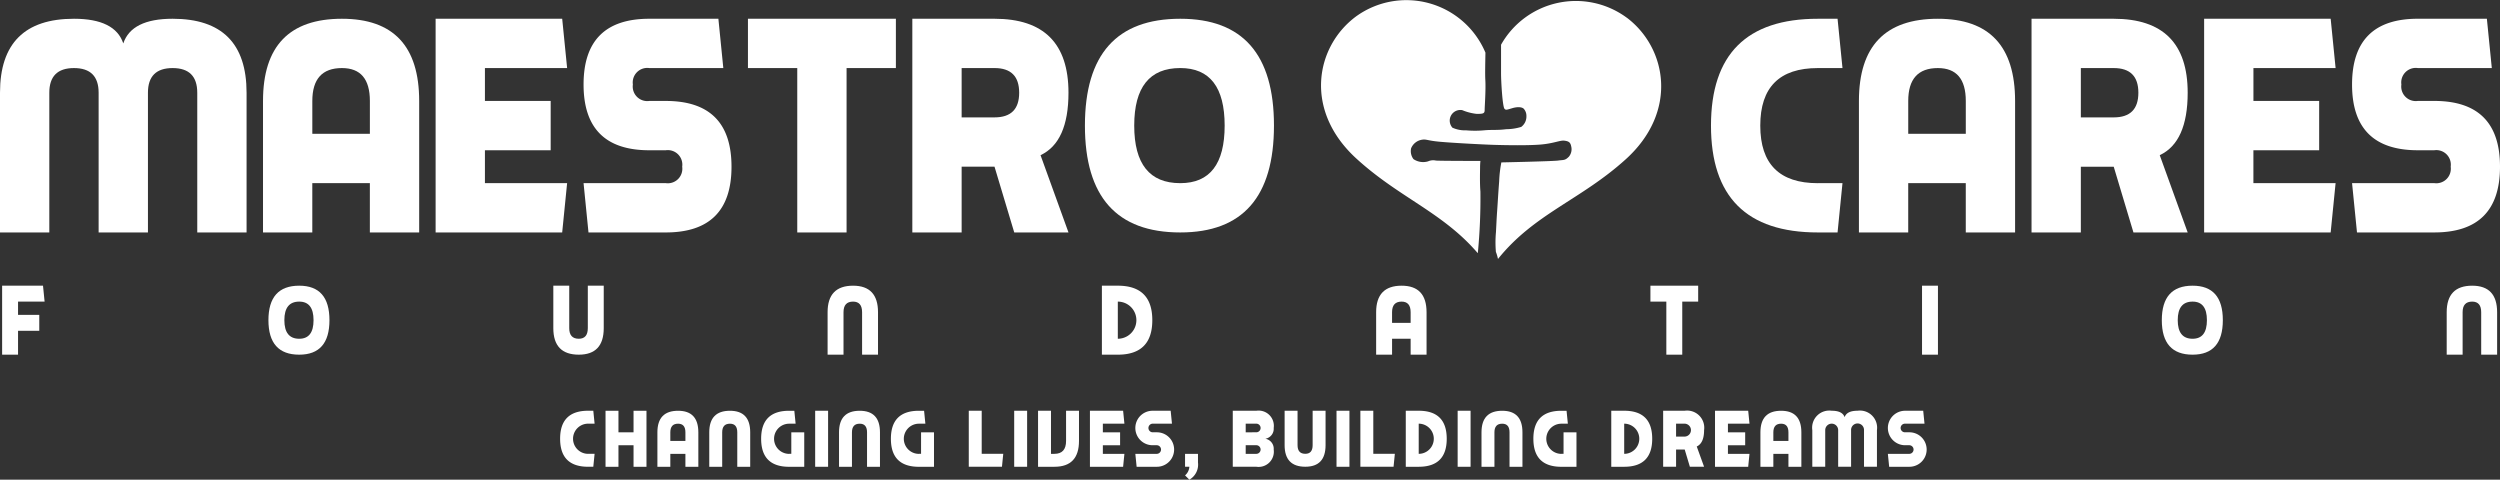 <svg id="Group_17489" data-name="Group 17489" xmlns="http://www.w3.org/2000/svg" xmlns:xlink="http://www.w3.org/1999/xlink" width="369.221" height="70.846" viewBox="0 0 369.221 70.846">
  <rect x="0" y="0" width="369.221" height="70.846" fill="#333333" stroke="none"/>
  <defs>
    <clipPath id="clip-path">
      <rect id="Rectangle_4218" data-name="Rectangle 4218" width="369.221" height="70.846" fill="#fff"/>
    </clipPath>
  </defs>
  <g id="Group_17408" data-name="Group 17408" clip-path="url(#clip-path)">
    <path id="Path_34617" data-name="Path 34617" d="M456.585,2.638a12.679,12.679,0,0,0-18.6,3.969v4.258c0,1.12.213,4.908.515,5.21.206.2.267.165,1.126-.093s1.493-.16,1.723.093a1.569,1.569,0,0,1,.383,1.075,1.916,1.916,0,0,1-.764,1.591,7.629,7.629,0,0,1-2.208.339c-1.291.169-2,.066-3.116.152a15.052,15.052,0,0,1-2.818.017,4.5,4.5,0,0,1-2.023-.392,1.571,1.571,0,0,1,1.453-2.59,7.683,7.683,0,0,0,2.144.553c.947,0,1.164-.057,1.164-.57s.186-2.966.1-4.42c-.054-.913-.007-2.689.015-4.056A12.675,12.675,0,0,0,416.552,2.44c-5.944,4.412-7.736,13.786-.01,20.909,6.309,5.811,12.812,7.978,17.994,14.031.009-.03.018-.052.026-.085a84.388,84.388,0,0,0,.376-9.009c-.112-1.239-.051-3.163-.051-3.617s.051-.9.051-.9-5.881,0-6.561-.053a1.858,1.858,0,0,0-1.169.114,2.551,2.551,0,0,1-2.154-.328,1.946,1.946,0,0,1-.352-1.6,2.078,2.078,0,0,1,1.616-1.269c.623-.11.743.13,2.6.3s6.243.405,8,.46,5.146.116,7.013-.054,2.807-.648,3.4-.565c.624.084.9.225,1.015.847A1.714,1.714,0,0,1,448,23.143c-.571.571-.735.452-1.583.568s-8.388.274-8.388.274a18.033,18.033,0,0,0-.321,2.778c-.172,2.261-.179,2.674-.287,4.2s-.135,2.426-.189,3.329a16.745,16.745,0,0,0-.01,2.905,6.723,6.723,0,0,1,.31,1.051c5.353-6.678,12.19-8.692,18.852-14.708,7.8-7.044,6.092-16.436.2-20.908" transform="translate(-216.297 0)" fill="#fff"/>
    <path id="Path_34618" data-name="Path 34618" d="M21.85,16.765V37.4H14.566V16.765q0-3.642-3.642-3.642T7.283,16.765V37.4H0V16.765Q0,5.84,10.925,5.84q6.069,0,7.283,3.642Q19.422,5.84,25.491,5.84q10.924,0,10.925,10.925V37.4H29.133V16.765q0-3.642-3.641-3.642T21.85,16.765" transform="translate(0 -3.07)" fill="#fff"/>
    <path id="Path_34619" data-name="Path 34619" d="M104.972,17.98V37.4H97.688V30.118h-8.5V37.4H81.908V17.98q0-12.139,11.653-12.139,11.41,0,11.411,12.139M93.561,13.124q-4.37,0-4.37,4.856v4.855h8.5V17.98q0-4.856-4.127-4.856" transform="translate(-43.064 -3.071)" fill="#fff"/>
    <path id="Path_34620" data-name="Path 34620" d="M154.353,5.84l.728,7.283H142.942v4.856h9.711v7.283h-9.711v4.855h12.139l-.728,7.283H135.659V5.84Z" transform="translate(-71.324 -3.07)" fill="#fff"/>
    <path id="Path_34621" data-name="Path 34621" d="M182.46,37.4l-.728-7.283h12.139A2.146,2.146,0,0,0,196.3,27.69a2.146,2.146,0,0,0-2.428-2.428h-2.428q-9.711,0-9.711-9.711t9.711-9.711h10.2l.728,7.283H191.443a2.146,2.146,0,0,0-2.428,2.428,2.146,2.146,0,0,0,2.428,2.428h2.428q9.71,0,9.711,9.711T193.871,37.4Z" transform="translate(-95.547 -3.07)" fill="#fff"/>
    <path id="Path_34622" data-name="Path 34622" d="M254.775,5.84v7.283h-7.283V37.4h-7.283V13.123h-7.283V5.84Z" transform="translate(-122.463 -3.07)" fill="#fff"/>
    <path id="Path_34623" data-name="Path 34623" d="M296.255,5.841q10.926,0,10.925,10.925,0,7.284-4.127,9.225L307.18,37.4h-8.011l-2.914-9.711H291.4V37.4h-7.283V5.841ZM291.4,20.407h4.855q3.643,0,3.642-3.642t-3.642-3.642H291.4Z" transform="translate(-149.377 -3.071)" fill="#fff"/>
    <path id="Path_34624" data-name="Path 34624" d="M365.788,21.621q0,15.781-13.838,15.78-14.081,0-14.081-15.78T351.95,5.841q13.839,0,13.838,15.78m-13.838-8.5q-6.8,0-6.8,8.5t6.8,8.5q6.555,0,6.555-8.5t-6.555-8.5" transform="translate(-177.638 -3.071)" fill="#fff"/>
    <path id="Path_34625" data-name="Path 34625" d="M548.618,30.119h3.642l-.728,7.283h-2.914q-15.78,0-15.779-15.78T548.618,5.843h2.914l.728,7.283h-3.642q-8.5,0-8.5,8.5t8.5,8.5" transform="translate(-280.146 -3.072)" fill="#fff"/>
    <path id="Path_34626" data-name="Path 34626" d="M601.973,17.98V37.4h-7.283V30.118h-8.5V37.4H578.91V17.98q0-12.138,11.653-12.138,11.41,0,11.41,12.138m-11.41-4.855q-4.37,0-4.37,4.855v4.856h8.5V17.98q0-4.855-4.127-4.855" transform="translate(-304.368 -3.071)" fill="#fff"/>
    <path id="Path_34627" data-name="Path 34627" d="M644.8,5.843q10.924,0,10.924,10.924,0,7.284-4.127,9.225l4.127,11.41h-8.011L644.8,27.692h-4.855V37.4h-7.283V5.843Zm-4.855,14.566H644.8q3.642,0,3.641-3.642T644.8,13.126h-4.855Z" transform="translate(-332.628 -3.072)" fill="#fff"/>
    <path id="Path_34628" data-name="Path 34628" d="M705.1,5.842l.728,7.283H693.693V17.98H703.4v7.283h-9.711v4.855h12.138L705.1,37.4H686.411V5.842Z" transform="translate(-360.887 -3.072)" fill="#fff"/>
    <path id="Path_34629" data-name="Path 34629" d="M733.21,37.4l-.728-7.283h12.139a2.146,2.146,0,0,0,2.428-2.428,2.146,2.146,0,0,0-2.428-2.428h-2.428q-9.711,0-9.711-9.711t9.711-9.711h10.2l.728,7.283H742.193a2.146,2.146,0,0,0-2.428,2.428,2.146,2.146,0,0,0,2.428,2.428h2.428q9.71,0,9.71,9.711t-9.71,9.711Z" transform="translate(-385.11 -3.071)" fill="#fff"/>
    <path id="Path_34630" data-name="Path 34630" d="M6.7,88.969l.235,2.351H3.013v1.96H6.148v2.351H3.013v3.526H.662V88.969Z" transform="translate(-0.348 -46.776)" fill="#fff"/>
    <path id="Path_34631" data-name="Path 34631" d="M92.61,94.063q0,5.094-4.467,5.094-4.546,0-4.546-5.094t4.546-5.094q4.467,0,4.467,5.094M88.144,91.32q-2.195,0-2.194,2.743t2.194,2.743q2.116,0,2.116-2.743T88.144,91.32" transform="translate(-43.953 -46.776)" fill="#fff"/>
    <path id="Path_34632" data-name="Path 34632" d="M177.411,88.969h2.351v6.27q0,3.918-3.684,3.918-3.762,0-3.762-3.918v-6.27h2.351v6.27q0,1.567,1.41,1.567,1.332,0,1.333-1.567Z" transform="translate(-90.597 -46.776)" fill="#fff"/>
    <path id="Path_34633" data-name="Path 34633" d="M262.825,92.888q0-1.567-1.333-1.568-1.41,0-1.41,1.568v6.27h-2.351v-6.27q0-3.919,3.762-3.919,3.684,0,3.684,3.919v6.27h-2.351Z" transform="translate(-135.505 -46.776)" fill="#fff"/>
    <path id="Path_34634" data-name="Path 34634" d="M345.5,88.969q5.094,0,5.094,5.094T345.5,99.157h-2.351V88.969Zm0,2.351v5.486a2.743,2.743,0,0,0,0-5.486" transform="translate(-180.412 -46.776)" fill="#fff"/>
    <path id="Path_34635" data-name="Path 34635" d="M436.006,92.888v6.269h-2.351V96.806h-2.743v2.351H428.56V92.888q0-3.919,3.762-3.919,3.683,0,3.684,3.919m-3.684-1.568q-1.411,0-1.411,1.568v1.567h2.743V92.888q0-1.567-1.333-1.568" transform="translate(-225.32 -46.776)" fill="#fff"/>
    <path id="Path_34636" data-name="Path 34636" d="M521.028,88.969V91.32h-2.351v7.837h-2.351V91.32h-2.351V88.969Z" transform="translate(-270.227 -46.776)" fill="#fff"/>
    <rect id="Rectangle_4213" data-name="Rectangle 4213" width="2.351" height="10.188" transform="translate(283.862 42.193)" fill="#fff"/>
    <path id="Path_34637" data-name="Path 34637" d="M682.247,94.063q0,5.094-4.467,5.094-4.546,0-4.546-5.094t4.546-5.094q4.467,0,4.467,5.094M677.78,91.32q-2.195,0-2.194,2.743t2.194,2.743q2.116,0,2.116-2.743T677.78,91.32" transform="translate(-353.96 -46.776)" fill="#fff"/>
    <path id="Path_34638" data-name="Path 34638" d="M767.048,92.888q0-1.567-1.333-1.568-1.411,0-1.41,1.568v6.27h-2.351v-6.27q0-3.919,3.762-3.919,3.684,0,3.684,3.919v6.27h-2.351Z" transform="translate(-400.605 -46.776)" fill="#fff"/>
    <path id="Path_34639" data-name="Path 34639" d="M178.57,134.278h.955l-.191,1.909h-.764q-4.137,0-4.137-4.137t4.137-4.137h.764l.191,1.909h-.955a2.228,2.228,0,0,0,0,4.456" transform="translate(-91.71 -67.252)" fill="#fff"/>
    <path id="Path_34640" data-name="Path 34640" d="M190.484,131.1h2.228v-3.183h1.91v8.275h-1.91v-3.183h-2.228v3.183h-1.909v-8.275h1.909Z" transform="translate(-99.145 -67.252)" fill="#fff"/>
    <path id="Path_34641" data-name="Path 34641" d="M210.775,131.1v5.092h-1.91v-1.909h-2.228v1.909h-1.909V131.1q0-3.183,3.055-3.183,2.991,0,2.992,3.183m-2.992-1.273q-1.146,0-1.146,1.273v1.273h2.228V131.1q0-1.273-1.082-1.273" transform="translate(-107.638 -67.252)" fill="#fff"/>
    <path id="Path_34642" data-name="Path 34642" d="M225.019,131.1q0-1.273-1.082-1.273-1.146,0-1.146,1.273v5.092h-1.91V131.1q0-3.183,3.056-3.183,2.991,0,2.991,3.183v5.092h-1.91Z" transform="translate(-116.131 -67.252)" fill="#fff"/>
    <path id="Path_34643" data-name="Path 34643" d="M241.173,134.278h.318V131.1h1.91v5.092h-2.228q-4.137,0-4.137-4.137t4.137-4.137h.764l.191,1.909h-.955a2.228,2.228,0,0,0,0,4.456" transform="translate(-124.624 -67.252)" fill="#fff"/>
    <rect id="Rectangle_4214" data-name="Rectangle 4214" width="1.909" height="8.275" transform="translate(120.391 60.662)" fill="#fff"/>
    <path id="Path_34644" data-name="Path 34644" d="M265.428,131.1q0-1.273-1.082-1.273-1.146,0-1.146,1.273v5.092h-1.91V131.1q0-3.183,3.056-3.183,2.991,0,2.991,3.183v5.092h-1.91Z" transform="translate(-137.376 -67.252)" fill="#fff"/>
    <path id="Path_34645" data-name="Path 34645" d="M281.582,134.278h.318V131.1h1.91v5.092h-2.228q-4.137,0-4.137-4.137t4.137-4.137h.764l.191,1.909h-.955a2.228,2.228,0,0,0,0,4.456" transform="translate(-145.87 -67.252)" fill="#fff"/>
    <path id="Path_34646" data-name="Path 34646" d="M301.7,136.188v-8.275h1.909v6.365h3.183l-.191,1.909Z" transform="translate(-158.623 -67.252)" fill="#fff"/>
    <rect id="Rectangle_4215" data-name="Rectangle 4215" width="1.909" height="8.275" transform="translate(149.785 60.662)" fill="#fff"/>
    <path id="Path_34647" data-name="Path 34647" d="M327.409,127.913h1.91v4.456q0,3.819-3.628,3.819h-2.419v-8.275h1.91v6.365h.509q1.719,0,1.719-1.909Z" transform="translate(-169.964 -67.252)" fill="#fff"/>
    <path id="Path_34648" data-name="Path 34648" d="M344.328,127.913l.191,1.909h-3.183V131.1h2.546v1.909h-2.546v1.273h3.183l-.191,1.909h-4.9v-8.275Z" transform="translate(-178.457 -67.252)" fill="#fff"/>
    <path id="Path_34649" data-name="Path 34649" d="M353.759,136.189l-.191-1.909h3.182a.637.637,0,0,0,0-1.273h-.636a2.546,2.546,0,0,1,0-5.092h2.673l.191,1.909h-2.864a.637.637,0,0,0,0,1.273h.636a2.546,2.546,0,1,1,0,5.092Z" transform="translate(-185.892 -67.252)" fill="#fff"/>
    <path id="Path_34650" data-name="Path 34650" d="M369.686,143.245h-.636v-1.909h1.91v1.272a2.565,2.565,0,0,1-1.273,2.546l-.636-.636a1.833,1.833,0,0,0,.636-1.273" transform="translate(-194.032 -74.309)" fill="#fff"/>
    <path id="Path_34651" data-name="Path 34651" d="M383.91,136.188v-8.275h3.5a2.25,2.25,0,0,1,2.546,2.546,1.494,1.494,0,0,1-1.229,1.592,1.494,1.494,0,0,1,1.229,1.591,2.251,2.251,0,0,1-2.546,2.546Zm3.5-5.092a.637.637,0,0,0,0-1.273H385.82V131.1Zm0,3.183a.637.637,0,0,0,0-1.273H385.82v1.273Z" transform="translate(-201.845 -67.252)" fill="#fff"/>
    <path id="Path_34652" data-name="Path 34652" d="M404.2,127.913h1.909V133q0,3.183-2.992,3.183-3.055,0-3.056-3.183v-5.092h1.91V133q0,1.273,1.146,1.273,1.082,0,1.082-1.273Z" transform="translate(-210.338 -67.252)" fill="#fff"/>
    <rect id="Rectangle_4216" data-name="Rectangle 4216" width="1.909" height="8.275" transform="translate(197.388 60.662)" fill="#fff"/>
    <path id="Path_34653" data-name="Path 34653" d="M423.649,136.188v-8.275h1.909v6.365h3.183l-.191,1.909Z" transform="translate(-222.738 -67.252)" fill="#fff"/>
    <path id="Path_34654" data-name="Path 34654" d="M439.7,127.914q4.137,0,4.138,4.137t-4.138,4.138H437.79v-8.275Zm0,1.909v4.456a2.228,2.228,0,0,0,0-4.456" transform="translate(-230.173 -67.252)" fill="#fff"/>
    <rect id="Rectangle_4217" data-name="Rectangle 4217" width="1.909" height="8.275" transform="translate(215.278 60.662)" fill="#fff"/>
    <path id="Path_34655" data-name="Path 34655" d="M465.511,131.1q0-1.273-1.082-1.273-1.146,0-1.146,1.273v5.092h-1.91V131.1q0-3.183,3.056-3.183,2.992,0,2.991,3.183v5.092h-1.909Z" transform="translate(-242.572 -67.252)" fill="#fff"/>
    <path id="Path_34656" data-name="Path 34656" d="M481.665,134.278h.318V131.1h1.909v5.092h-2.227q-4.137,0-4.138-4.137t4.138-4.137h.763l.191,1.909h-.955a2.228,2.228,0,1,0,0,4.456" transform="translate(-251.065 -67.252)" fill="#fff"/>
    <path id="Path_34657" data-name="Path 34657" d="M503.693,127.914q4.137,0,4.138,4.137t-4.138,4.138h-1.909v-8.275Zm0,1.909v4.456a2.228,2.228,0,0,0,0-4.456" transform="translate(-263.818 -67.252)" fill="#fff"/>
    <path id="Path_34658" data-name="Path 34658" d="M521.121,127.913a2.532,2.532,0,0,1,2.864,2.864q0,1.909-1.083,2.419l1.083,2.992h-2.1l-.763-2.547h-1.273v2.547h-1.909v-8.275Zm-1.273,3.819h1.273a.955.955,0,0,0,0-1.909h-1.273Z" transform="translate(-272.311 -67.252)" fill="#fff"/>
    <path id="Path_34659" data-name="Path 34659" d="M538.993,127.913l.191,1.909H536V131.1h2.547v1.909H536v1.273h3.183l-.191,1.909h-4.9v-8.275Z" transform="translate(-280.804 -67.252)" fill="#fff"/>
    <path id="Path_34660" data-name="Path 34660" d="M554.28,131.1v5.092h-1.91v-1.909h-2.228v1.909h-1.909V131.1q0-3.183,3.055-3.183,2.992,0,2.992,3.183m-2.992-1.273q-1.145,0-1.146,1.273v1.273h2.228V131.1q0-1.273-1.082-1.273" transform="translate(-288.239 -67.252)" fill="#fff"/>
    <path id="Path_34661" data-name="Path 34661" d="M570.116,130.777v5.41h-1.909v-5.41a.955.955,0,1,0-1.91,0v5.41h-1.909v-5.41a2.532,2.532,0,0,1,2.864-2.864q1.591,0,1.909.955.319-.955,1.91-.955a2.532,2.532,0,0,1,2.864,2.864v5.41h-1.91v-5.41a.955.955,0,1,0-1.909,0" transform="translate(-296.732 -67.252)" fill="#fff"/>
    <path id="Path_34662" data-name="Path 34662" d="M588.114,136.189l-.191-1.909h3.183a.637.637,0,0,0,0-1.273h-.636a2.546,2.546,0,1,1,0-5.092h2.673l.191,1.909h-2.864a.637.637,0,1,0,0,1.273h.636a2.546,2.546,0,1,1,0,5.092Z" transform="translate(-309.107 -67.252)" fill="#fff"/>
  </g>
</svg>
